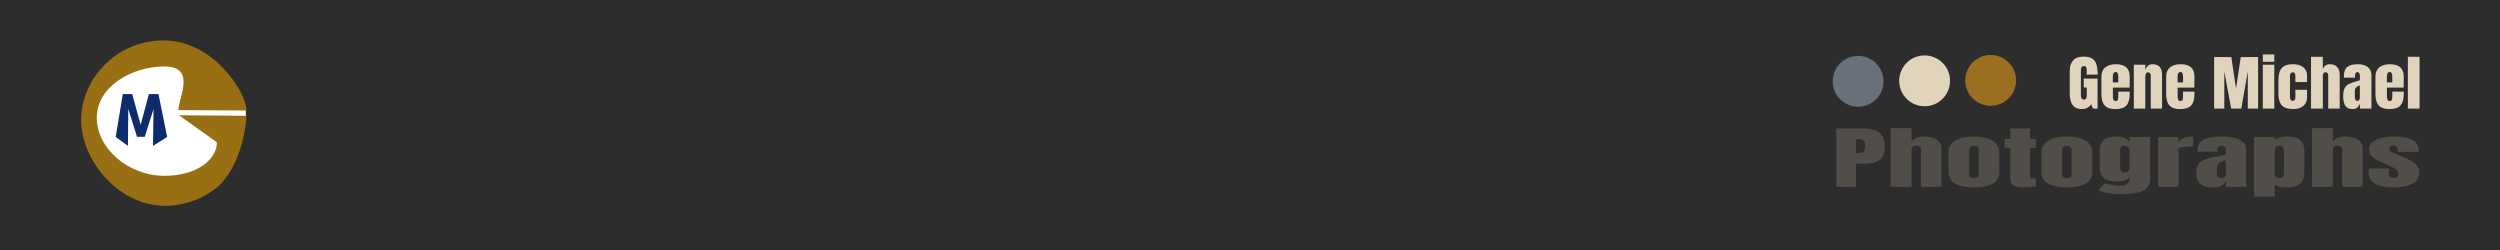 <?xml version="1.0" encoding="UTF-8" standalone="no"?>
<!DOCTYPE svg PUBLIC "-//W3C//DTD SVG 1.1//EN" "http://www.w3.org/Graphics/SVG/1.1/DTD/svg11.dtd">
<svg width="100%" height="100%" viewBox="0 0 1200 120" version="1.1" xmlns="http://www.w3.org/2000/svg" xmlns:xlink="http://www.w3.org/1999/xlink" xml:space="preserve" xmlns:serif="http://www.serif.com/" style="fill-rule:evenodd;clip-rule:evenodd;stroke-linejoin:round;stroke-miterlimit:2;">
    <rect x="-5.868" y="-5.037" width="1206.94" height="129.095" style="fill:rgb(45,45,45);"/>
    <g transform="matrix(0.868,0,0,0.868,154.553,4.391)">
        <g transform="matrix(0.907,0,0,0.829,643.72,-2)">
            <g transform="matrix(40,0,0,40,354.631,68.753)">
                <path d="M0.215,0.008C0.153,0.008 0.107,-0.014 0.077,-0.058C0.046,-0.101 0.031,-0.167 0.031,-0.256L0.031,-0.626C0.031,-0.705 0.049,-0.765 0.084,-0.806C0.119,-0.847 0.172,-0.867 0.242,-0.867C0.299,-0.867 0.343,-0.856 0.374,-0.833C0.405,-0.81 0.427,-0.777 0.439,-0.734C0.451,-0.691 0.457,-0.635 0.457,-0.567L0.289,-0.567L0.289,-0.644C0.289,-0.665 0.286,-0.681 0.281,-0.692C0.275,-0.703 0.265,-0.709 0.25,-0.709C0.217,-0.709 0.201,-0.688 0.201,-0.645L0.201,-0.229C0.201,-0.203 0.204,-0.183 0.211,-0.17C0.218,-0.157 0.229,-0.15 0.246,-0.15C0.263,-0.15 0.274,-0.157 0.281,-0.17C0.288,-0.183 0.291,-0.203 0.291,-0.229L0.291,-0.352L0.245,-0.352L0.245,-0.5L0.455,-0.5L0.455,0L0.386,0L0.357,-0.072C0.326,-0.019 0.279,0.008 0.215,0.008Z" style="fill:rgb(225,212,188);fill-rule:nonzero;"/>
            </g>
            <g transform="matrix(40,0,0,40,374.031,68.753)">
                <path d="M0.24,0.008C0.165,0.008 0.111,-0.013 0.078,-0.054C0.045,-0.095 0.029,-0.157 0.029,-0.239L0.029,-0.533C0.029,-0.6 0.048,-0.652 0.087,-0.687C0.126,-0.722 0.18,-0.74 0.249,-0.74C0.39,-0.74 0.46,-0.671 0.46,-0.533L0.46,-0.48C0.46,-0.427 0.459,-0.383 0.458,-0.35L0.204,-0.35L0.204,-0.208C0.204,-0.183 0.207,-0.163 0.212,-0.149C0.217,-0.134 0.229,-0.127 0.246,-0.127C0.259,-0.127 0.269,-0.131 0.275,-0.139C0.28,-0.147 0.283,-0.156 0.284,-0.167C0.285,-0.177 0.286,-0.192 0.286,-0.212L0.286,-0.283L0.46,-0.283L0.46,-0.241C0.46,-0.156 0.444,-0.093 0.41,-0.053C0.378,-0.012 0.321,0.008 0.24,0.008ZM0.286,-0.437L0.286,-0.531C0.286,-0.584 0.273,-0.61 0.247,-0.61C0.218,-0.61 0.203,-0.584 0.203,-0.531L0.203,-0.437L0.286,-0.437Z" style="fill:rgb(225,212,188);fill-rule:nonzero;"/>
            </g>
            <g transform="matrix(40,0,0,40,393.551,68.753)">
                <path d="M0.035,-0.732L0.21,-0.732L0.21,-0.639C0.217,-0.669 0.23,-0.693 0.248,-0.712C0.266,-0.731 0.29,-0.74 0.32,-0.74C0.369,-0.74 0.406,-0.725 0.43,-0.695C0.453,-0.664 0.465,-0.621 0.465,-0.565L0.465,0L0.293,0L0.293,-0.547C0.293,-0.563 0.29,-0.577 0.283,-0.588C0.277,-0.599 0.267,-0.605 0.254,-0.605C0.236,-0.605 0.224,-0.597 0.219,-0.581C0.213,-0.564 0.21,-0.542 0.21,-0.515L0.21,0L0.035,0L0.035,-0.732Z" style="fill:rgb(225,212,188);fill-rule:nonzero;"/>
            </g>
            <g transform="matrix(40,0,0,40,413.511,68.753)">
                <path d="M0.24,0.008C0.165,0.008 0.111,-0.013 0.078,-0.054C0.045,-0.095 0.029,-0.157 0.029,-0.239L0.029,-0.533C0.029,-0.6 0.048,-0.652 0.087,-0.687C0.126,-0.722 0.18,-0.74 0.249,-0.74C0.39,-0.74 0.46,-0.671 0.46,-0.533L0.46,-0.48C0.46,-0.427 0.459,-0.383 0.458,-0.35L0.204,-0.35L0.204,-0.208C0.204,-0.183 0.207,-0.163 0.212,-0.149C0.217,-0.134 0.229,-0.127 0.246,-0.127C0.259,-0.127 0.269,-0.131 0.275,-0.139C0.28,-0.147 0.283,-0.156 0.284,-0.167C0.285,-0.177 0.286,-0.192 0.286,-0.212L0.286,-0.283L0.46,-0.283L0.46,-0.241C0.46,-0.156 0.444,-0.093 0.41,-0.053C0.378,-0.012 0.321,0.008 0.24,0.008ZM0.286,-0.437L0.286,-0.531C0.286,-0.584 0.273,-0.61 0.247,-0.61C0.218,-0.61 0.203,-0.584 0.203,-0.531L0.203,-0.437L0.286,-0.437Z" style="fill:rgb(225,212,188);fill-rule:nonzero;"/>
            </g>
            <g transform="matrix(40,0,0,40,442.391,68.753)">
                <path d="M0.038,0L0.038,-0.859L0.3,-0.859L0.372,-0.335L0.444,-0.859L0.708,-0.859L0.708,0L0.551,0L0.551,-0.619L0.452,0L0.298,0L0.193,-0.619L0.193,0L0.038,0Z" style="fill:rgb(225,212,188);fill-rule:nonzero;"/>
            </g>
            <g transform="matrix(40,0,0,40,472.231,68.753)">
                <path d="M0.034,-0.781L0.034,-0.903L0.209,-0.903L0.209,-0.781L0.034,-0.781ZM0.034,0L0.034,-0.732L0.209,-0.732L0.209,0L0.034,0Z" style="fill:rgb(225,212,188);fill-rule:nonzero;"/>
            </g>
            <g transform="matrix(40,0,0,40,481.951,68.753)">
                <path d="M0.255,0.008C0.175,0.008 0.117,-0.012 0.082,-0.053C0.047,-0.094 0.029,-0.156 0.029,-0.24L0.029,-0.466C0.029,-0.529 0.036,-0.581 0.05,-0.621C0.063,-0.66 0.086,-0.69 0.118,-0.71C0.151,-0.73 0.196,-0.74 0.253,-0.74C0.316,-0.74 0.367,-0.724 0.406,-0.691C0.445,-0.658 0.465,-0.613 0.465,-0.554L0.465,-0.442L0.287,-0.442L0.287,-0.545C0.287,-0.564 0.284,-0.579 0.279,-0.59C0.274,-0.6 0.263,-0.605 0.248,-0.605C0.219,-0.605 0.205,-0.585 0.205,-0.544L0.205,-0.189C0.205,-0.172 0.209,-0.158 0.216,-0.147C0.223,-0.135 0.233,-0.129 0.247,-0.129C0.261,-0.129 0.272,-0.135 0.279,-0.146C0.285,-0.157 0.289,-0.172 0.288,-0.19L0.287,-0.313L0.465,-0.313L0.465,-0.185C0.465,-0.125 0.446,-0.078 0.406,-0.043C0.368,-0.009 0.317,0.008 0.255,0.008Z" style="fill:rgb(225,212,188);fill-rule:nonzero;"/>
            </g>
            <g transform="matrix(40,0,0,40,501.591,68.753)">
                <path d="M0.035,-0.864L0.215,-0.864L0.215,-0.66C0.234,-0.713 0.269,-0.74 0.322,-0.74C0.371,-0.74 0.409,-0.724 0.434,-0.693C0.459,-0.662 0.472,-0.619 0.472,-0.564L0.472,0L0.297,0L0.297,-0.553C0.297,-0.569 0.293,-0.582 0.286,-0.592C0.279,-0.602 0.268,-0.607 0.254,-0.607C0.242,-0.607 0.233,-0.602 0.226,-0.592C0.219,-0.581 0.215,-0.569 0.215,-0.554L0.215,0L0.035,0L0.035,-0.864Z" style="fill:rgb(225,212,188);fill-rule:nonzero;"/>
            </g>
            <g transform="matrix(40,0,0,40,521.791,68.753)">
                <path d="M0.168,0.008C0.111,0.008 0.073,-0.011 0.051,-0.049C0.031,-0.086 0.02,-0.14 0.02,-0.21C0.02,-0.267 0.028,-0.311 0.043,-0.342C0.058,-0.373 0.078,-0.395 0.105,-0.409C0.132,-0.424 0.172,-0.44 0.227,-0.457L0.275,-0.473L0.275,-0.548C0.275,-0.567 0.271,-0.582 0.264,-0.593C0.256,-0.603 0.247,-0.608 0.236,-0.608C0.227,-0.608 0.219,-0.604 0.212,-0.595C0.204,-0.586 0.201,-0.575 0.201,-0.56L0.201,-0.516L0.031,-0.516L0.031,-0.54C0.031,-0.612 0.048,-0.663 0.082,-0.694C0.115,-0.725 0.17,-0.74 0.246,-0.74C0.307,-0.74 0.356,-0.724 0.394,-0.693C0.432,-0.661 0.451,-0.616 0.451,-0.558L0.451,0L0.277,0L0.277,-0.087C0.268,-0.057 0.255,-0.034 0.235,-0.017C0.217,0 0.194,0.008 0.168,0.008ZM0.237,-0.128C0.25,-0.128 0.26,-0.134 0.266,-0.145C0.271,-0.156 0.274,-0.169 0.274,-0.185L0.274,-0.389C0.248,-0.379 0.229,-0.366 0.217,-0.351C0.204,-0.336 0.198,-0.314 0.198,-0.287L0.198,-0.193C0.198,-0.15 0.211,-0.128 0.237,-0.128Z" style="fill:rgb(225,212,188);fill-rule:nonzero;"/>
            </g>
            <g transform="matrix(40,0,0,40,541.111,68.753)">
                <path d="M0.24,0.008C0.165,0.008 0.111,-0.013 0.078,-0.054C0.045,-0.095 0.029,-0.157 0.029,-0.239L0.029,-0.533C0.029,-0.6 0.048,-0.652 0.087,-0.687C0.126,-0.722 0.18,-0.74 0.249,-0.74C0.39,-0.74 0.46,-0.671 0.46,-0.533L0.46,-0.48C0.46,-0.427 0.459,-0.383 0.458,-0.35L0.204,-0.35L0.204,-0.208C0.204,-0.183 0.207,-0.163 0.212,-0.149C0.217,-0.134 0.229,-0.127 0.246,-0.127C0.259,-0.127 0.269,-0.131 0.275,-0.139C0.28,-0.147 0.283,-0.156 0.284,-0.167C0.285,-0.177 0.286,-0.192 0.286,-0.212L0.286,-0.283L0.46,-0.283L0.46,-0.241C0.46,-0.156 0.444,-0.093 0.41,-0.053C0.378,-0.012 0.321,0.008 0.24,0.008ZM0.286,-0.437L0.286,-0.531C0.286,-0.584 0.273,-0.61 0.247,-0.61C0.218,-0.61 0.203,-0.584 0.203,-0.531L0.203,-0.437L0.286,-0.437Z" style="fill:rgb(225,212,188);fill-rule:nonzero;"/>
            </g>
            <g transform="matrix(40,0,0,40,560.631,68.753)">
                <rect x="0.035" y="-0.864" width="0.178" height="0.864" style="fill:rgb(225,212,188);fill-rule:nonzero;"/>
            </g>
        </g>
        <g transform="matrix(1.575,0,0,1.575,-601.311,-31.797)">
            <g transform="matrix(0.695,0,0,0.695,693.814,-8.41)">
                <circle cx="327.073" cy="77.606" r="12.844" style="fill:rgb(106,113,123);"/>
            </g>
            <g transform="matrix(0.695,0,0,0.695,717.166,-8.577)">
                <circle cx="327.073" cy="77.606" r="12.844" style="fill:rgb(225,212,188);"/>
            </g>
            <g transform="matrix(0.695,0,0,0.695,740.351,-8.743)">
                <circle cx="327.073" cy="77.606" r="12.844" style="fill:rgb(155,111,33);"/>
            </g>
        </g>
        <g transform="matrix(0.739,0,0,0.433,560.348,58.396)">
            <g transform="matrix(86.716,0,0,86.716,371.679,92.012)">
                <path d="M0.038,-0.859L0.265,-0.859C0.334,-0.859 0.383,-0.837 0.412,-0.793C0.441,-0.748 0.456,-0.683 0.456,-0.598C0.456,-0.513 0.443,-0.448 0.417,-0.405C0.391,-0.362 0.344,-0.34 0.277,-0.34L0.207,-0.34L0.207,0L0.038,0L0.038,-0.859ZM0.217,-0.495C0.238,-0.495 0.253,-0.499 0.263,-0.506C0.272,-0.514 0.279,-0.525 0.281,-0.54C0.284,-0.554 0.286,-0.574 0.286,-0.601C0.286,-0.637 0.282,-0.663 0.274,-0.679C0.266,-0.695 0.25,-0.703 0.226,-0.703L0.207,-0.703L0.207,-0.495L0.217,-0.495Z" style="fill:rgb(225,212,188);fill-opacity:0.2;fill-rule:nonzero;"/>
            </g>
            <g transform="matrix(86.716,0,0,86.716,412.609,92.012)">
                <path d="M0.035,-0.864L0.215,-0.864L0.215,-0.66C0.234,-0.713 0.269,-0.74 0.322,-0.74C0.371,-0.74 0.409,-0.724 0.434,-0.693C0.459,-0.662 0.472,-0.619 0.472,-0.564L0.472,0L0.297,0L0.297,-0.553C0.297,-0.569 0.293,-0.582 0.286,-0.592C0.279,-0.602 0.268,-0.607 0.254,-0.607C0.242,-0.607 0.233,-0.602 0.226,-0.592C0.219,-0.581 0.215,-0.569 0.215,-0.554L0.215,0L0.035,0L0.035,-0.864Z" style="fill:rgb(225,212,188);fill-opacity:0.2;fill-rule:nonzero;"/>
            </g>
            <g transform="matrix(86.716,0,0,86.716,456.401,92.012)">
                <path d="M0.248,0.008C0.102,0.008 0.029,-0.068 0.029,-0.219L0.029,-0.513C0.029,-0.582 0.049,-0.637 0.087,-0.679C0.127,-0.72 0.18,-0.74 0.248,-0.74C0.316,-0.74 0.37,-0.72 0.408,-0.679C0.448,-0.637 0.467,-0.582 0.467,-0.513L0.467,-0.219C0.467,-0.068 0.394,0.008 0.248,0.008ZM0.248,-0.127C0.262,-0.127 0.272,-0.132 0.279,-0.142C0.286,-0.152 0.289,-0.166 0.289,-0.183L0.289,-0.541C0.289,-0.584 0.275,-0.605 0.248,-0.605C0.221,-0.605 0.207,-0.584 0.207,-0.541L0.207,-0.183C0.207,-0.166 0.21,-0.152 0.217,-0.142C0.224,-0.132 0.234,-0.127 0.248,-0.127Z" style="fill:rgb(225,212,188);fill-opacity:0.2;fill-rule:nonzero;"/>
            </g>
            <g transform="matrix(86.716,0,0,86.716,499.499,92.012)">
                <path d="M0.186,0.008C0.14,0.008 0.108,-0.002 0.091,-0.021C0.074,-0.04 0.065,-0.071 0.065,-0.114L0.065,-0.571L0.016,-0.571L0.016,-0.704L0.065,-0.704L0.065,-0.859L0.235,-0.859L0.235,-0.704L0.285,-0.704L0.285,-0.571L0.235,-0.571L0.235,-0.16C0.235,-0.147 0.236,-0.138 0.238,-0.132C0.24,-0.126 0.245,-0.123 0.254,-0.123C0.261,-0.123 0.267,-0.123 0.273,-0.124C0.279,-0.125 0.283,-0.125 0.285,-0.125L0.285,-0.005C0.275,-0.002 0.261,0 0.242,0.003C0.223,0.006 0.204,0.008 0.186,0.008Z" style="fill:rgb(225,212,188);fill-opacity:0.2;fill-rule:nonzero;"/>
            </g>
            <g transform="matrix(86.716,0,0,86.716,525.947,92.012)">
                <path d="M0.248,0.008C0.102,0.008 0.029,-0.068 0.029,-0.219L0.029,-0.513C0.029,-0.582 0.049,-0.637 0.087,-0.679C0.127,-0.72 0.18,-0.74 0.248,-0.74C0.316,-0.74 0.37,-0.72 0.408,-0.679C0.448,-0.637 0.467,-0.582 0.467,-0.513L0.467,-0.219C0.467,-0.068 0.394,0.008 0.248,0.008ZM0.248,-0.127C0.262,-0.127 0.272,-0.132 0.279,-0.142C0.286,-0.152 0.289,-0.166 0.289,-0.183L0.289,-0.541C0.289,-0.584 0.275,-0.605 0.248,-0.605C0.221,-0.605 0.207,-0.584 0.207,-0.541L0.207,-0.183C0.207,-0.166 0.21,-0.152 0.217,-0.142C0.224,-0.132 0.234,-0.127 0.248,-0.127Z" style="fill:rgb(225,212,188);fill-opacity:0.2;fill-rule:nonzero;"/>
            </g>
            <g transform="matrix(86.716,0,0,86.716,569.045,92.012)">
                <path d="M0.232,0.107C0.18,0.107 0.139,0.103 0.11,0.094C0.08,0.086 0.051,0.07 0.022,0.047L0.082,-0.054C0.125,-0.029 0.167,-0.016 0.209,-0.016C0.236,-0.016 0.257,-0.025 0.271,-0.042C0.285,-0.059 0.292,-0.083 0.292,-0.113L0.292,-0.153C0.278,-0.103 0.241,-0.078 0.181,-0.078C0.131,-0.078 0.094,-0.095 0.07,-0.129C0.047,-0.163 0.035,-0.208 0.035,-0.265L0.035,-0.54C0.035,-0.605 0.046,-0.654 0.068,-0.689C0.089,-0.723 0.127,-0.74 0.181,-0.74C0.212,-0.74 0.237,-0.732 0.256,-0.717C0.274,-0.701 0.286,-0.679 0.292,-0.65L0.292,-0.732L0.471,-0.732L0.471,-0.124C0.471,-0.042 0.452,0.017 0.414,0.053C0.376,0.089 0.315,0.107 0.232,0.107ZM0.251,-0.21C0.278,-0.21 0.292,-0.235 0.292,-0.284L0.292,-0.545C0.292,-0.56 0.288,-0.574 0.28,-0.587C0.272,-0.6 0.262,-0.607 0.25,-0.607C0.235,-0.607 0.224,-0.602 0.219,-0.591C0.214,-0.58 0.211,-0.564 0.211,-0.545L0.211,-0.284C0.211,-0.262 0.214,-0.244 0.219,-0.231C0.224,-0.217 0.235,-0.21 0.251,-0.21Z" style="fill:rgb(225,212,188);fill-opacity:0.2;fill-rule:nonzero;"/>
            </g>
            <g transform="matrix(86.716,0,0,86.716,612.75,92.012)">
                <path d="M0.035,-0.732L0.21,-0.732L0.21,-0.651C0.219,-0.68 0.234,-0.702 0.256,-0.718C0.277,-0.733 0.304,-0.741 0.336,-0.741L0.336,-0.595C0.311,-0.595 0.284,-0.592 0.255,-0.585C0.225,-0.578 0.21,-0.569 0.21,-0.56L0.21,0L0.035,0L0.035,-0.732Z" style="fill:rgb(225,212,188);fill-opacity:0.2;fill-rule:nonzero;"/>
            </g>
            <g transform="matrix(86.716,0,0,86.716,642.58,92.012)">
                <path d="M0.168,0.008C0.111,0.008 0.073,-0.011 0.051,-0.049C0.031,-0.086 0.02,-0.14 0.02,-0.21C0.02,-0.267 0.028,-0.311 0.043,-0.342C0.058,-0.373 0.078,-0.395 0.105,-0.409C0.132,-0.424 0.172,-0.44 0.227,-0.457L0.275,-0.473L0.275,-0.548C0.275,-0.567 0.271,-0.582 0.264,-0.593C0.256,-0.603 0.247,-0.608 0.236,-0.608C0.227,-0.608 0.219,-0.604 0.212,-0.595C0.204,-0.586 0.201,-0.575 0.201,-0.56L0.201,-0.516L0.031,-0.516L0.031,-0.54C0.031,-0.612 0.048,-0.663 0.082,-0.694C0.115,-0.725 0.17,-0.74 0.246,-0.74C0.307,-0.74 0.356,-0.724 0.394,-0.693C0.432,-0.661 0.451,-0.616 0.451,-0.558L0.451,0L0.277,0L0.277,-0.087C0.268,-0.057 0.255,-0.034 0.235,-0.017C0.217,0 0.194,0.008 0.168,0.008ZM0.237,-0.128C0.25,-0.128 0.26,-0.134 0.266,-0.145C0.271,-0.156 0.274,-0.169 0.274,-0.185L0.274,-0.389C0.248,-0.379 0.229,-0.366 0.217,-0.351C0.204,-0.336 0.198,-0.314 0.198,-0.287L0.198,-0.193C0.198,-0.15 0.211,-0.128 0.237,-0.128Z" style="fill:rgb(225,212,188);fill-opacity:0.2;fill-rule:nonzero;"/>
            </g>
            <g transform="matrix(86.716,0,0,86.716,684.464,92.012)">
                <path d="M0.035,-0.732L0.213,-0.732L0.213,-0.693C0.238,-0.724 0.273,-0.74 0.318,-0.74C0.375,-0.74 0.414,-0.721 0.437,-0.683C0.459,-0.645 0.47,-0.592 0.47,-0.525L0.47,-0.254C0.47,-0.197 0.467,-0.15 0.46,-0.114C0.453,-0.077 0.439,-0.048 0.416,-0.025C0.393,-0.003 0.359,0.008 0.313,0.008C0.269,0.008 0.236,-0.004 0.213,-0.029L0.213,0.146L0.035,0.146L0.035,-0.732ZM0.255,-0.128C0.271,-0.128 0.281,-0.135 0.286,-0.15C0.291,-0.165 0.293,-0.186 0.293,-0.214L0.293,-0.525C0.293,-0.55 0.291,-0.57 0.286,-0.583C0.281,-0.596 0.271,-0.603 0.254,-0.603C0.227,-0.603 0.213,-0.578 0.213,-0.527L0.213,-0.206C0.213,-0.181 0.216,-0.162 0.222,-0.149C0.227,-0.135 0.238,-0.128 0.255,-0.128Z" style="fill:rgb(225,212,188);fill-opacity:0.2;fill-rule:nonzero;"/>
            </g>
            <g transform="matrix(86.716,0,0,86.716,727.823,92.012)">
                <path d="M0.035,-0.864L0.215,-0.864L0.215,-0.66C0.234,-0.713 0.269,-0.74 0.322,-0.74C0.371,-0.74 0.409,-0.724 0.434,-0.693C0.459,-0.662 0.472,-0.619 0.472,-0.564L0.472,0L0.297,0L0.297,-0.553C0.297,-0.569 0.293,-0.582 0.286,-0.592C0.279,-0.602 0.268,-0.607 0.254,-0.607C0.242,-0.607 0.233,-0.602 0.226,-0.592C0.219,-0.581 0.215,-0.569 0.215,-0.554L0.215,0L0.035,0L0.035,-0.864Z" style="fill:rgb(225,212,188);fill-opacity:0.2;fill-rule:nonzero;"/>
            </g>
            <g transform="matrix(86.716,0,0,86.716,771.614,92.012)">
                <path d="M0.236,0.008C0.091,0.008 0.019,-0.065 0.019,-0.212L0.02,-0.27L0.195,-0.27L0.196,-0.184C0.196,-0.167 0.199,-0.154 0.206,-0.145C0.213,-0.136 0.224,-0.131 0.239,-0.131C0.262,-0.131 0.274,-0.15 0.274,-0.188C0.274,-0.216 0.269,-0.238 0.258,-0.254C0.247,-0.27 0.229,-0.287 0.205,-0.305L0.112,-0.377C0.08,-0.402 0.057,-0.427 0.043,-0.454C0.029,-0.48 0.022,-0.517 0.022,-0.565C0.022,-0.602 0.032,-0.634 0.051,-0.661C0.071,-0.687 0.097,-0.707 0.13,-0.72C0.163,-0.733 0.199,-0.74 0.239,-0.74C0.381,-0.74 0.452,-0.669 0.452,-0.528L0.452,-0.514L0.271,-0.514L0.271,-0.542C0.271,-0.559 0.268,-0.574 0.263,-0.587C0.257,-0.599 0.247,-0.605 0.234,-0.605C0.222,-0.605 0.213,-0.602 0.206,-0.595C0.2,-0.588 0.197,-0.578 0.197,-0.566C0.197,-0.539 0.207,-0.519 0.228,-0.504L0.336,-0.425C0.375,-0.396 0.404,-0.365 0.425,-0.332C0.446,-0.298 0.456,-0.255 0.456,-0.204C0.456,-0.136 0.437,-0.084 0.398,-0.047C0.359,-0.01 0.305,0.008 0.236,0.008Z" style="fill:rgb(225,212,188);fill-opacity:0.2;fill-rule:nonzero;"/>
            </g>
        </g>
    </g>
    <g id="GM_Logo" transform="matrix(0.32,0,0,0.32,78.553,59.22)">
        <g transform="matrix(1,0,0,1,-125.069,-125.005)">
            <clipPath id="_clip1">
                <rect x="0" y="0" width="250.137" height="250.01"/>
            </clipPath>
            <g clip-path="url(#_clip1)">
                <g id="Artboard1" transform="matrix(1.677,0,0,1.776,34.359,15.287)">
                    <rect x="-20.494" y="-8.609" width="149.2" height="140.8" style="fill:none;"/>
                    <g transform="matrix(1.089,0,0,1.279,-0.405,-1.402)">
                        <g transform="matrix(0.994,0,0,0.856,-23.517,-18.146)">
                            <path d="M141.944,69.276L136.61,56.776L123.444,41.776L113.777,34.776L101.777,28.776L86.277,24.61L75.444,24.11L66.777,25.11L58.11,26.943L52.444,28.61L46.444,31.443L39.777,34.776L33.777,39.943L26.944,46.276L21.777,52.943L17.11,62.443L14.944,74.11L16.277,86.943L22.777,100.61L28.944,109.276L38.777,118.11L48.944,124.61L59.777,129.11L70.944,131.61L85.61,131.943L96.944,129.776L107.444,126.443L115.944,121.943L123.61,115.943L130.277,108.276L134.777,99.943L138.444,91.11L140.444,82.776L141.944,74.276L141.944,69.276Z" style="fill:white;"/>
                        </g>
                        <g transform="matrix(225.728,0,0,130.324,-26.311,90.017)">
                            <path d="M0.64,-0.35L0.394,-0.353L0.532,-0.216C0.532,-0.13 0.461,-0.046 0.341,-0.046C0.209,-0.046 0.095,-0.186 0.095,-0.339C0.095,-0.503 0.227,-0.6 0.34,-0.6C0.459,-0.6 0.392,-0.442 0.392,-0.379L0.64,-0.377C0.64,-0.462 0.523,-0.732 0.338,-0.732C0.164,-0.732 0.038,-0.533 0.038,-0.33C0.038,-0.128 0.171,0.106 0.345,0.106C0.435,0.106 0.513,0.045 0.549,-0.01C0.633,-0.136 0.64,-0.35 0.64,-0.35Z" style="fill:rgb(153,111,20);fill-rule:nonzero;"/>
                        </g>
                        <g transform="matrix(0.5,0,0,0.41,-7.177,32.222)">
                            <path d="M35.66,63.753L47.316,-5.328L62.747,-5.328L76.672,44.255L90.203,-5.328L105.923,-5.328L120.185,63.742L96.85,78.167L97.851,18.704L83.402,63.53L70.679,63.502L56.336,18.623L55.749,78.147L35.66,63.753Z" style="fill:rgb(14,43,110);fill-rule:nonzero;"/>
                        </g>
                    </g>
                </g>
            </g>
        </g>
    </g>
</svg>
